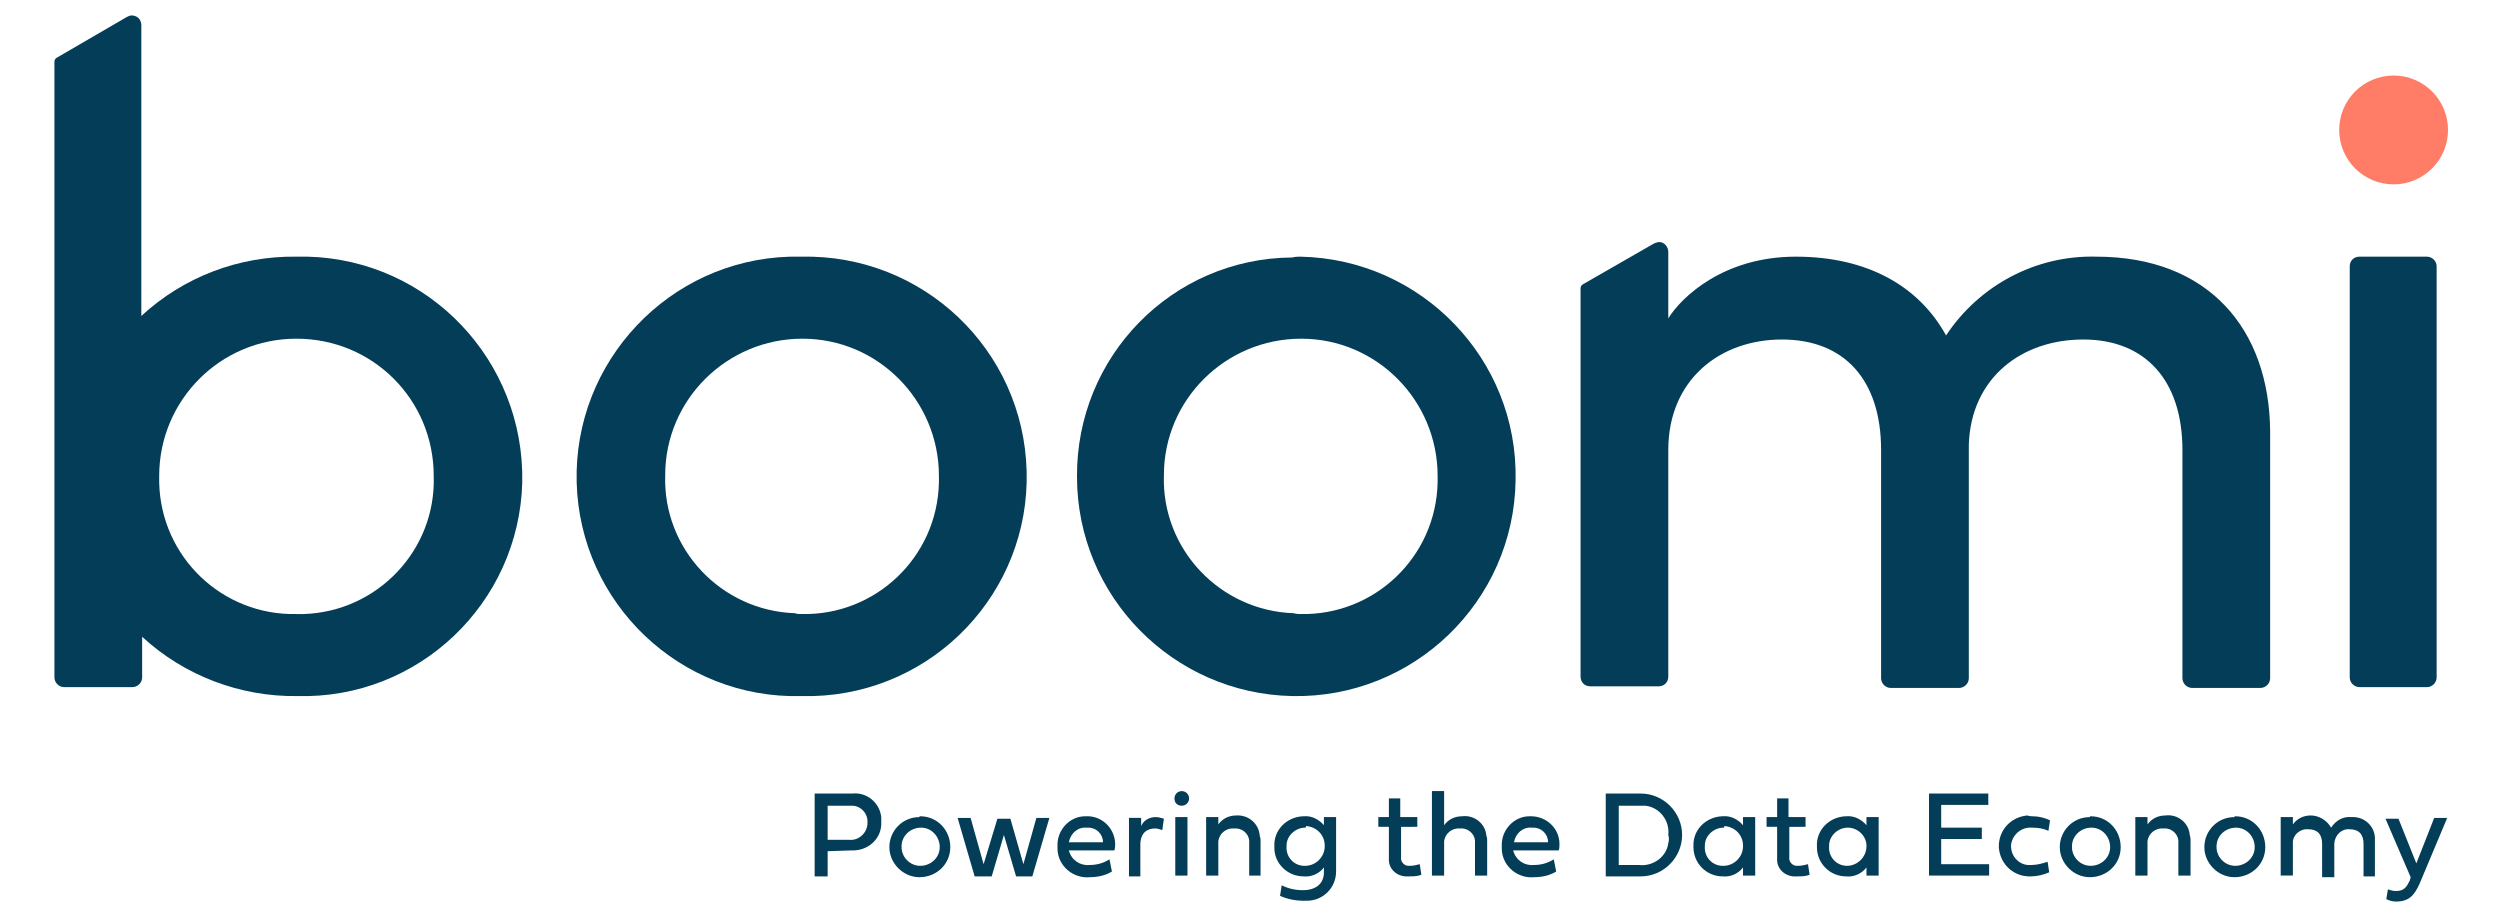 <?xml version="1.0" encoding="UTF-8"?> <svg xmlns="http://www.w3.org/2000/svg" xmlns:xlink="http://www.w3.org/1999/xlink" version="1.1" id="Layer_1" x="0px" y="0px" viewBox="0 0 307.8 111.1" style="enable-background:new 0 0 307.8 111.1;" xml:space="preserve"> <style type="text/css"> .st0{fill:#FF7C66;} .st1{fill:#033D58;} </style> <circle class="st0" cx="294.7" cy="16" r="6.7"></circle> <path class="st1" d="M98.7,31.6C113.6,31.3,126,43,126.4,58c0.4,14.9-11.4,27.3-26.3,27.7c-0.5,0-0.9,0-1.4,0 C83.8,86.1,71.4,74.3,71,59.4S82.4,32,97.3,31.6C97.8,31.6,98.2,31.6,98.7,31.6z M98.7,75.6c9.1,0.2,16.7-7,16.9-16.2 c0-0.3,0-0.5,0-0.8c0-9.3-7.5-16.9-16.8-16.9c-9.3,0-16.9,7.5-16.9,16.8c0,0,0,0,0,0c-0.3,9.1,6.9,16.7,16,17 C98.1,75.6,98.4,75.6,98.7,75.6z"></path> <path class="st1" d="M160.1,31.6c14.9,0.3,26.8,12.6,26.5,27.5C186.4,74.1,174,86,159.1,85.7c-14.7-0.3-26.5-12.3-26.5-27 c-0.1-14.8,11.7-26.9,26.5-27C159.5,31.6,159.8,31.6,160.1,31.6z M160.1,75.6c9.1,0.2,16.7-7,16.9-16.2c0-0.3,0-0.5,0-0.8 c0-9.3-7.5-16.9-16.8-16.9c-9.3,0-16.9,7.5-16.9,16.8c0,0,0,0,0,0c-0.3,9.1,6.9,16.7,16,17C159.6,75.6,159.9,75.6,160.1,75.6z"></path> <path class="st1" d="M289.3,83.4V32.8c0-0.7,0.5-1.2,1.2-1.2l0,0h8.3c0.6,0,1.2,0.5,1.2,1.2c0,0,0,0,0,0v50.6c0,0.6-0.5,1.2-1.2,1.2 h-8.3C289.9,84.6,289.3,84.1,289.3,83.4z"></path> <path class="st1" d="M258.1,31.6c-7.4-0.2-14.4,3.5-18.5,9.7c-3.3-6-9.6-9.7-18.5-9.7s-14.1,5-15.7,7.6v-8.2c0-0.6-0.5-1.2-1.1-1.2 c-0.2,0-0.5,0.1-0.7,0.2l-8.7,5c-0.2,0.1-0.3,0.3-0.3,0.5v47.8c0,0.7,0.5,1.2,1.2,1.2h8.4c0.7,0,1.2-0.5,1.2-1.2V55.4 c0-8.6,6.3-13.6,14-13.6s12.2,5,12.2,13.6v28.1c0,0.6,0.5,1.2,1.2,1.2h8.4c0.6,0,1.2-0.5,1.2-1.2V54.7c0.3-8.2,6.5-12.9,14.1-12.9 c7.6,0,12.2,5,12.2,13.6v28.1c0,0.6,0.5,1.2,1.2,1.2h8.4c0.6,0,1.2-0.5,1.2-1.2V53.1C279.4,40.5,271.9,31.6,258.1,31.6z"></path> <path class="st1" d="M36.5,31.6c-7.1-0.1-13.9,2.5-19.1,7.3V3.1c0-0.7-0.5-1.2-1.2-1.2c-0.2,0-0.4,0.1-0.6,0.2L7,7.1 C6.8,7.2,6.7,7.4,6.7,7.6v75.8c0,0.6,0.5,1.2,1.2,1.2c0,0,0,0,0,0h8.4c0.6,0,1.2-0.5,1.2-1.2v0v-5c5.2,4.8,12.1,7.4,19.1,7.3 c14.9,0.4,27.3-11.4,27.7-26.3C64.6,44.4,52.8,32,37.9,31.6C37.4,31.6,37,31.6,36.5,31.6L36.5,31.6z M36.5,75.6 c-9.1,0.2-16.7-7-16.9-16.2c0-0.3,0-0.5,0-0.8c0-9.3,7.5-16.9,16.9-16.9s16.9,7.5,16.9,16.9c0.3,9.1-6.9,16.7-16,17 C37.1,75.6,36.8,75.6,36.5,75.6z"></path> <path class="st1" d="M101.9,104.8v3.1h-1.6V97.7h4.6c1.8-0.2,3.4,1.1,3.6,2.9c0,0.2,0,0.4,0,0.6c0.1,1.9-1.4,3.4-3.3,3.5 c-0.1,0-0.2,0-0.3,0L101.9,104.8z M101.9,99.2v4.2h2.7c1.1,0.1,2.1-0.8,2.2-1.9c0-0.1,0-0.1,0-0.2c0.1-1.1-0.8-2.1-1.9-2.1 c-0.1,0-0.2,0-0.3,0H101.9z"></path> <path class="st1" d="M113.3,100.5c2.1,0,3.7,1.7,3.7,3.8c0,2.1-1.7,3.7-3.8,3.7c-2,0-3.7-1.7-3.7-3.7c0-2,1.6-3.7,3.7-3.7 C113.2,100.5,113.2,100.5,113.3,100.5z M113.3,106.6c1.3,0,2.4-1,2.4-2.3c0-1.3-1-2.4-2.3-2.4c-1.3,0-2.4,1-2.4,2.3c0,0,0,0,0,0.1 C111,105.5,112,106.6,113.3,106.6C113.3,106.6,113.3,106.6,113.3,106.6L113.3,106.6z"></path> <path class="st1" d="M126,106.4l1.6-5.7h1.6l-2.1,7.2h-2l-1.5-5.1l-1.5,5.1h-2.1l-2.1-7.2h1.6l1.6,5.7l1.7-5.6h1.6L126,106.4z"></path> <path class="st1" d="M136.9,107.3c-0.8,0.5-1.8,0.7-2.7,0.7c-2,0.2-3.9-1.3-4-3.4c0-0.1,0-0.2,0-0.4c-0.1-2,1.5-3.7,3.4-3.7 c0,0,0.1,0,0.1,0c1.9-0.1,3.5,1.4,3.6,3.3c0,0.3,0,0.6-0.1,0.9h-5.6c0.3,1.2,1.4,1.9,2.5,1.8c0.9,0,1.7-0.2,2.5-0.7L136.9,107.3z M135.8,103.7c0-1-0.8-1.8-1.8-1.8c-0.1,0-0.2,0-0.2,0c-1.1-0.1-2,0.7-2.2,1.8H135.8z"></path> <path class="st1" d="M140.5,101.7c0.3-0.7,1-1.1,1.8-1.1c0.3,0,0.7,0.1,1,0.2l-0.2,1.4c-0.3-0.1-0.6-0.2-0.9-0.2 c-0.8,0-1.8,0.4-1.8,2v3.9H139v-7.2h1.5L140.5,101.7z"></path> <path class="st1" d="M144.6,98.3c0-0.5,0.4-0.9,0.9-0.9c0.5,0,0.9,0.4,0.9,0.9c0,0.5-0.4,0.9-0.9,0.9 C145,99.2,144.6,98.9,144.6,98.3C144.6,98.4,144.6,98.3,144.6,98.3z M144.7,107.8v-7.2h1.5v7.2H144.7z"></path> <path class="st1" d="M155.2,103.5v4.3h-1.4v-4c0.1-0.9-0.6-1.7-1.5-1.8c-0.1,0-0.2,0-0.3,0c-1-0.1-1.9,0.6-2,1.6c0,0.1,0,0.1,0,0.2 v4h-1.5v-7.2h1.5v0.9c0.5-0.7,1.3-1.1,2.2-1.1c1.5-0.1,2.8,1,2.9,2.5C155.2,103.2,155.2,103.4,155.2,103.5z"></path> <path class="st1" d="M156.9,104.2c-0.1-2,1.5-3.6,3.5-3.7c0,0,0.1,0,0.1,0c1-0.1,1.9,0.4,2.5,1.1v-1h1.5v6.7c0,2-1.6,3.6-3.6,3.6 c-0.1,0-0.3,0-0.4,0c-1,0-2-0.2-2.9-0.6l0.2-1.3c0.8,0.4,1.7,0.6,2.6,0.6c1.6,0,2.6-0.8,2.6-2.2v-0.6c-0.6,0.8-1.6,1.2-2.5,1.1 c-2,0-3.6-1.6-3.6-3.5C156.9,104.4,156.9,104.3,156.9,104.2z M160.7,101.9c-1.2,0-2.3,1-2.3,2.2c0,0,0,0.1,0,0.1 c-0.1,1.3,0.9,2.4,2.2,2.4c0,0,0.1,0,0.1,0c1.3,0,2.4-1.1,2.4-2.4c0,0,0,0,0-0.1c0-1.3-1-2.3-2.3-2.4 C160.8,101.9,160.7,101.9,160.7,101.9z"></path> <path class="st1" d="M172.5,101.9v3.6c-0.1,0.6,0.4,1.1,0.9,1.1c0.1,0,0.2,0,0.2,0c0.4,0,0.8-0.1,1.2-0.2l0.2,1.3 c-0.5,0.2-1,0.2-1.6,0.2c-1.2,0.1-2.3-0.7-2.4-1.9c0-0.1,0-0.3,0-0.4v-3.8h-1.3v-1.2h1.3v-2.3h1.4v2.3h2.1v1.2H172.5z"></path> <path class="st1" d="M183.1,103.5v4.3h-1.5v-4c0.1-0.9-0.6-1.7-1.5-1.8c-0.1,0-0.2,0-0.3,0c-1-0.1-1.9,0.6-2,1.6c0,0.1,0,0.1,0,0.2 v4h-1.5V97.4h1.5v4.2c0.5-0.7,1.3-1.1,2.2-1.1c1.5-0.2,2.9,0.9,3,2.4C183.1,103.1,183.1,103.3,183.1,103.5z"></path> <path class="st1" d="M191.6,107.3c-0.8,0.5-1.8,0.7-2.7,0.7c-2,0.2-3.9-1.3-4-3.4c0-0.1,0-0.2,0-0.4c-0.1-2,1.5-3.7,3.4-3.7 c0.1,0,0.2,0,0.2,0c1.9,0,3.5,1.5,3.5,3.4c0,0.3,0,0.6-0.1,0.8h-5.6c0.3,1.2,1.4,1.9,2.5,1.8c0.9,0,1.7-0.2,2.5-0.7L191.6,107.3z M190.6,103.7c0-1-0.8-1.8-1.8-1.8c-0.1,0-0.2,0-0.2,0c-1.1-0.1-2,0.7-2.2,1.8H190.6z"></path> <path class="st1" d="M202,97.7c2.8,0,5.1,2.3,5.1,5.1c0,2.8-2.3,5.1-5.1,5.1h-4.3V97.7H202z M205.4,102.8c0.2-1.8-1.1-3.4-2.8-3.6 c-0.3,0-0.5,0-0.8,0h-2.5v7.3h2.5c1.7,0.2,3.4-1,3.6-2.7C205.5,103.5,205.5,103.1,205.4,102.8z"></path> <path class="st1" d="M208.5,104.2c-0.1-2,1.5-3.6,3.5-3.7c0,0,0.1,0,0.1,0c1-0.1,1.9,0.4,2.5,1.1v-1h1.5v7.2h-1.5v-1 c-0.6,0.8-1.6,1.2-2.5,1.1c-2,0-3.6-1.6-3.6-3.6C208.4,104.4,208.5,104.3,208.5,104.2z M212.2,101.9c-1.2,0-2.3,1-2.3,2.2 c0,0,0,0.1,0,0.1c-0.1,1.3,0.9,2.4,2.2,2.4c0,0,0.1,0,0.1,0c1.3,0,2.4-1.1,2.4-2.4c0,0,0,0,0-0.1c0-1.3-1-2.3-2.3-2.4 C212.3,101.9,212.3,101.9,212.2,101.9z"></path> <path class="st1" d="M220.3,101.9v3.6c-0.1,0.6,0.4,1.1,0.9,1.1c0.1,0,0.2,0,0.2,0c0.4,0,0.8-0.1,1.2-0.2l0.2,1.3 c-0.5,0.2-1,0.2-1.6,0.2c-1.2,0.1-2.3-0.7-2.4-1.9c0-0.1,0-0.3,0-0.4v-3.8h-1.3v-1.2h1.3v-2.3h1.4v2.3h2.1v1.2H220.3z"></path> <path class="st1" d="M223.7,104.2c-0.1-2,1.5-3.6,3.5-3.7c0,0,0.1,0,0.1,0c1-0.1,1.9,0.4,2.5,1.1v-1h1.5v7.2h-1.5v-1 c-0.6,0.8-1.6,1.2-2.5,1.1c-2,0-3.6-1.6-3.6-3.6C223.7,104.4,223.7,104.3,223.7,104.2z M227.5,101.9c-1.2,0-2.3,1-2.3,2.2 c0,0,0,0.1,0,0.1c-0.1,1.3,0.9,2.4,2.2,2.4c0,0,0,0,0,0c1.3,0,2.4-1.1,2.4-2.4c0,0,0,0,0-0.1C229.8,103,228.8,101.9,227.5,101.9 C227.5,101.9,227.4,101.9,227.5,101.9L227.5,101.9z"></path> <path class="st1" d="M245,107.8h-7.5V97.7h7.3v1.4h-5.8v2.8h5v1.4h-5v3.1h5.9V107.8z"></path> <path class="st1" d="M250.3,100.5c0.7,0,1.5,0.2,2.1,0.5l-0.2,1.3c-0.6-0.3-1.3-0.4-2-0.4c-1.3-0.1-2.4,0.8-2.6,2.1 c0,0.1,0,0.1,0,0.2c0,1.3,1.1,2.4,2.4,2.3c0,0,0.1,0,0.1,0c0.7,0,1.4-0.2,2-0.4l0.2,1.3c-0.7,0.3-1.5,0.5-2.2,0.5 c-2.1,0.1-3.8-1.4-4-3.5c-0.1-2.1,1.4-3.8,3.5-4C249.9,100.5,250.1,100.5,250.3,100.5L250.3,100.5z"></path> <path class="st1" d="M257.4,100.5c2.1,0,3.7,1.7,3.7,3.8c0,2.1-1.7,3.7-3.8,3.7c-2,0-3.7-1.7-3.7-3.7c0-2,1.6-3.7,3.7-3.7 C257.3,100.5,257.3,100.5,257.4,100.5z M257.4,106.6c1.3,0,2.4-1,2.4-2.3c0-1.3-1-2.4-2.3-2.4c-1.3,0-2.4,1-2.4,2.3c0,0,0,0,0,0.1 C255.1,105.5,256.1,106.6,257.4,106.6C257.4,106.6,257.4,106.6,257.4,106.6L257.4,106.6z"></path> <path class="st1" d="M269.7,103.5v4.3h-1.5v-4c0.1-0.9-0.6-1.7-1.5-1.8c-0.1,0-0.2,0-0.3,0c-1-0.1-1.9,0.6-2,1.6c0,0.1,0,0.1,0,0.2 v4h-1.5v-7.2h1.5v0.9c0.5-0.7,1.3-1.1,2.2-1.1c1.5-0.2,2.9,0.9,3,2.4C269.7,103.1,269.7,103.3,269.7,103.5z"></path> <path class="st1" d="M275.2,100.5c2.1,0,3.7,1.7,3.7,3.8c0,2.1-1.7,3.7-3.8,3.7c-2,0-3.7-1.7-3.7-3.7c0-2,1.6-3.7,3.7-3.7 C275.1,100.5,275.1,100.5,275.2,100.5z M275.2,106.6c1.3,0,2.4-1,2.4-2.3c0-1.3-1-2.4-2.3-2.4c-1.3,0-2.4,1-2.4,2.3c0,0,0,0,0,0.1 C272.9,105.5,273.9,106.6,275.2,106.6C275.2,106.6,275.2,106.6,275.2,106.6L275.2,106.6z"></path> <path class="st1" d="M287,101.9c0.6-0.9,1.5-1.4,2.5-1.3c1.5-0.1,2.8,1,2.9,2.5c0,0.2,0,0.3,0,0.5v4.3H291v-4c0-1.2-0.6-1.8-1.7-1.8 c-1-0.1-1.8,0.7-1.9,1.7c0,0,0,0.1,0,0.1v4.1h-1.5v-4.1c0-1.2-0.6-1.8-1.7-1.8c-1-0.1-1.9,0.7-1.9,1.6c0,0,0,0.1,0,0.1v4h-1.5v-7.2 h1.5v0.9c0.5-0.7,1.3-1.1,2.2-1.1C285.5,100.4,286.5,101,287,101.9z"></path> <path class="st1" d="M299.7,100.7h1.6l-3.4,8.1c-0.6,1.3-1.2,2.2-2.9,2.2c-0.4,0-0.8-0.1-1.2-0.3l0.2-1.2c0.3,0.1,0.6,0.2,1,0.2 c1,0,1.3-0.5,1.7-1.3l0.1-0.4l-3.1-7.2h1.6l2.2,5.5L299.7,100.7z"></path> </svg> 